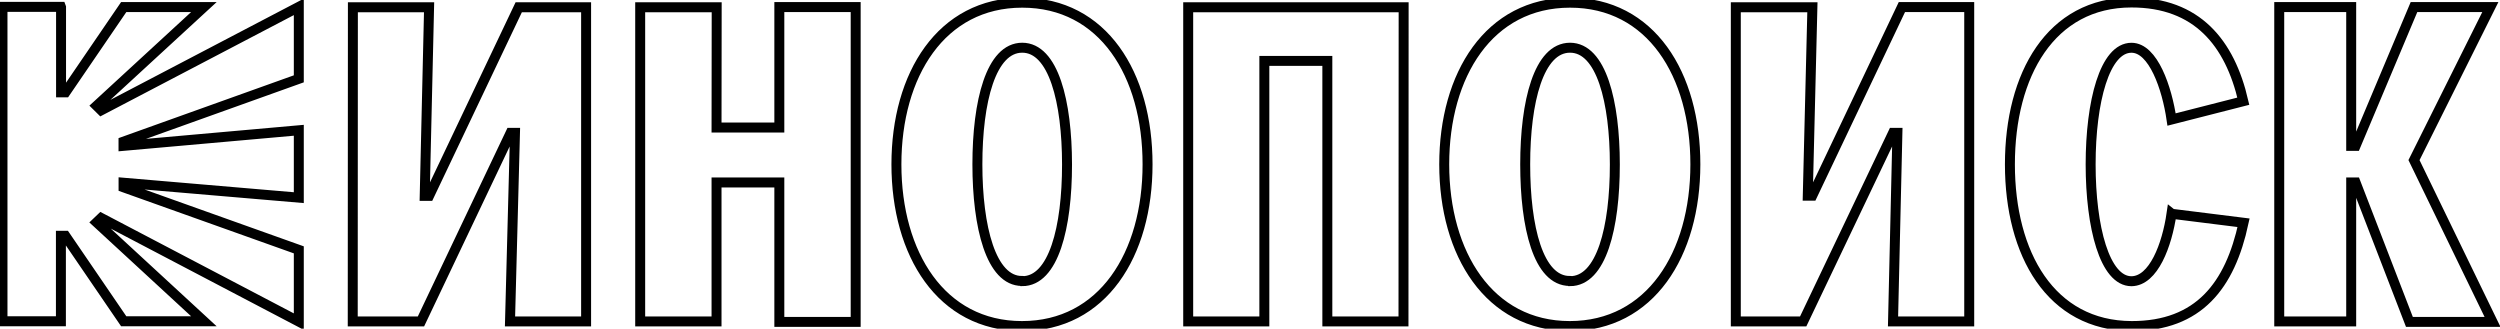 <svg width="502" height="66" viewBox="0 0 502 66" fill="none" xmlns="http://www.w3.org/2000/svg">
<path fill-rule="evenodd" clip-rule="evenodd" d="M180 33C180 15 189 0.54 205.26 0.54C221.52 0.54 230.43 14.91 230.43 33C230.43 51.09 221.43 65.47 205.21 65.47C188.99 65.47 180 51 180 33ZM205.26 56.46C211.58 56.46 214.26 45.65 214.26 33.04C214.26 20.43 211.54 9.58 205.26 9.58C198.98 9.58 196.26 20.39 196.26 33C196.26 45.61 199 56.42 205.21 56.42L205.26 56.46ZM12.26 1.46V18.55H13.14L24.84 1.42H40.94L19.4 21.24L20.32 22.15L60 1.38V15.83L24.8 28.44V29.29L60 26.16V39.69L24.81 36.69V37.61L60 50.17V64.58L20.32 43.77L19.4 44.65L40.94 64.51H24.84L13.11 47.34H12.23V64.51H0.5V1.38H12.23L12.26 1.46ZM70.86 1.46H86.16L85.28 39.33H86.16L104.16 1.46H117.69V64.54H102.41L103.41 26.68H102.53L84.53 64.54H70.83L70.86 1.46ZM143.91 1.46H128.55V64.54H143.88V36.64H156.49V64.64H171.82V1.42H156.49V25.61H143.88L143.91 1.46ZM281.85 1.46H238.59V64.54H253.88V12.23H266.53V64.54H281.82L281.85 1.46ZM290 33C290 15 299 0.54 315.26 0.54C331.52 0.54 340.43 14.91 340.43 33C340.43 51.09 331.38 65.47 315.21 65.47C299.04 65.47 290 51 290 33ZM315.26 56.46C321.58 56.46 324.26 45.65 324.26 33.04C324.26 20.43 321.54 9.58 315.26 9.58C308.98 9.58 306.26 20.39 306.26 33C306.26 45.61 308.88 56.42 315.21 56.42L315.26 56.46ZM363.93 1.46H348.55V64.54H362.08L380.13 26.68H381L380.12 64.54H395.42V1.42H381.9L363.9 39.29H363L363.93 1.46ZM436.1 42.93L450.51 44.73C447.79 57.34 441.51 65.47 428.05 65.47C411.79 65.43 403.59 51 403.59 33C403.59 15 411.79 0.5 428 0.5C441.16 0.5 447.74 8.59 450.46 20.32L436.05 24C435.13 17.68 432.38 9.59 428 9.59C422.63 9.59 419.8 20.4 419.8 33.01C419.8 45.62 422.63 56.47 428 56.47C432.45 56.42 435.13 49.21 436.05 42.89L436.1 42.93ZM472.12 1.42H457.67V64.54H472.12V36.64H473L483.81 64.64H500.5L484.73 32.15L500.06 1.42H484.73L473 29.29H472.12V1.42Z" stroke="black" stroke-width="2" stroke-miterlimit="10"/>
</svg>
